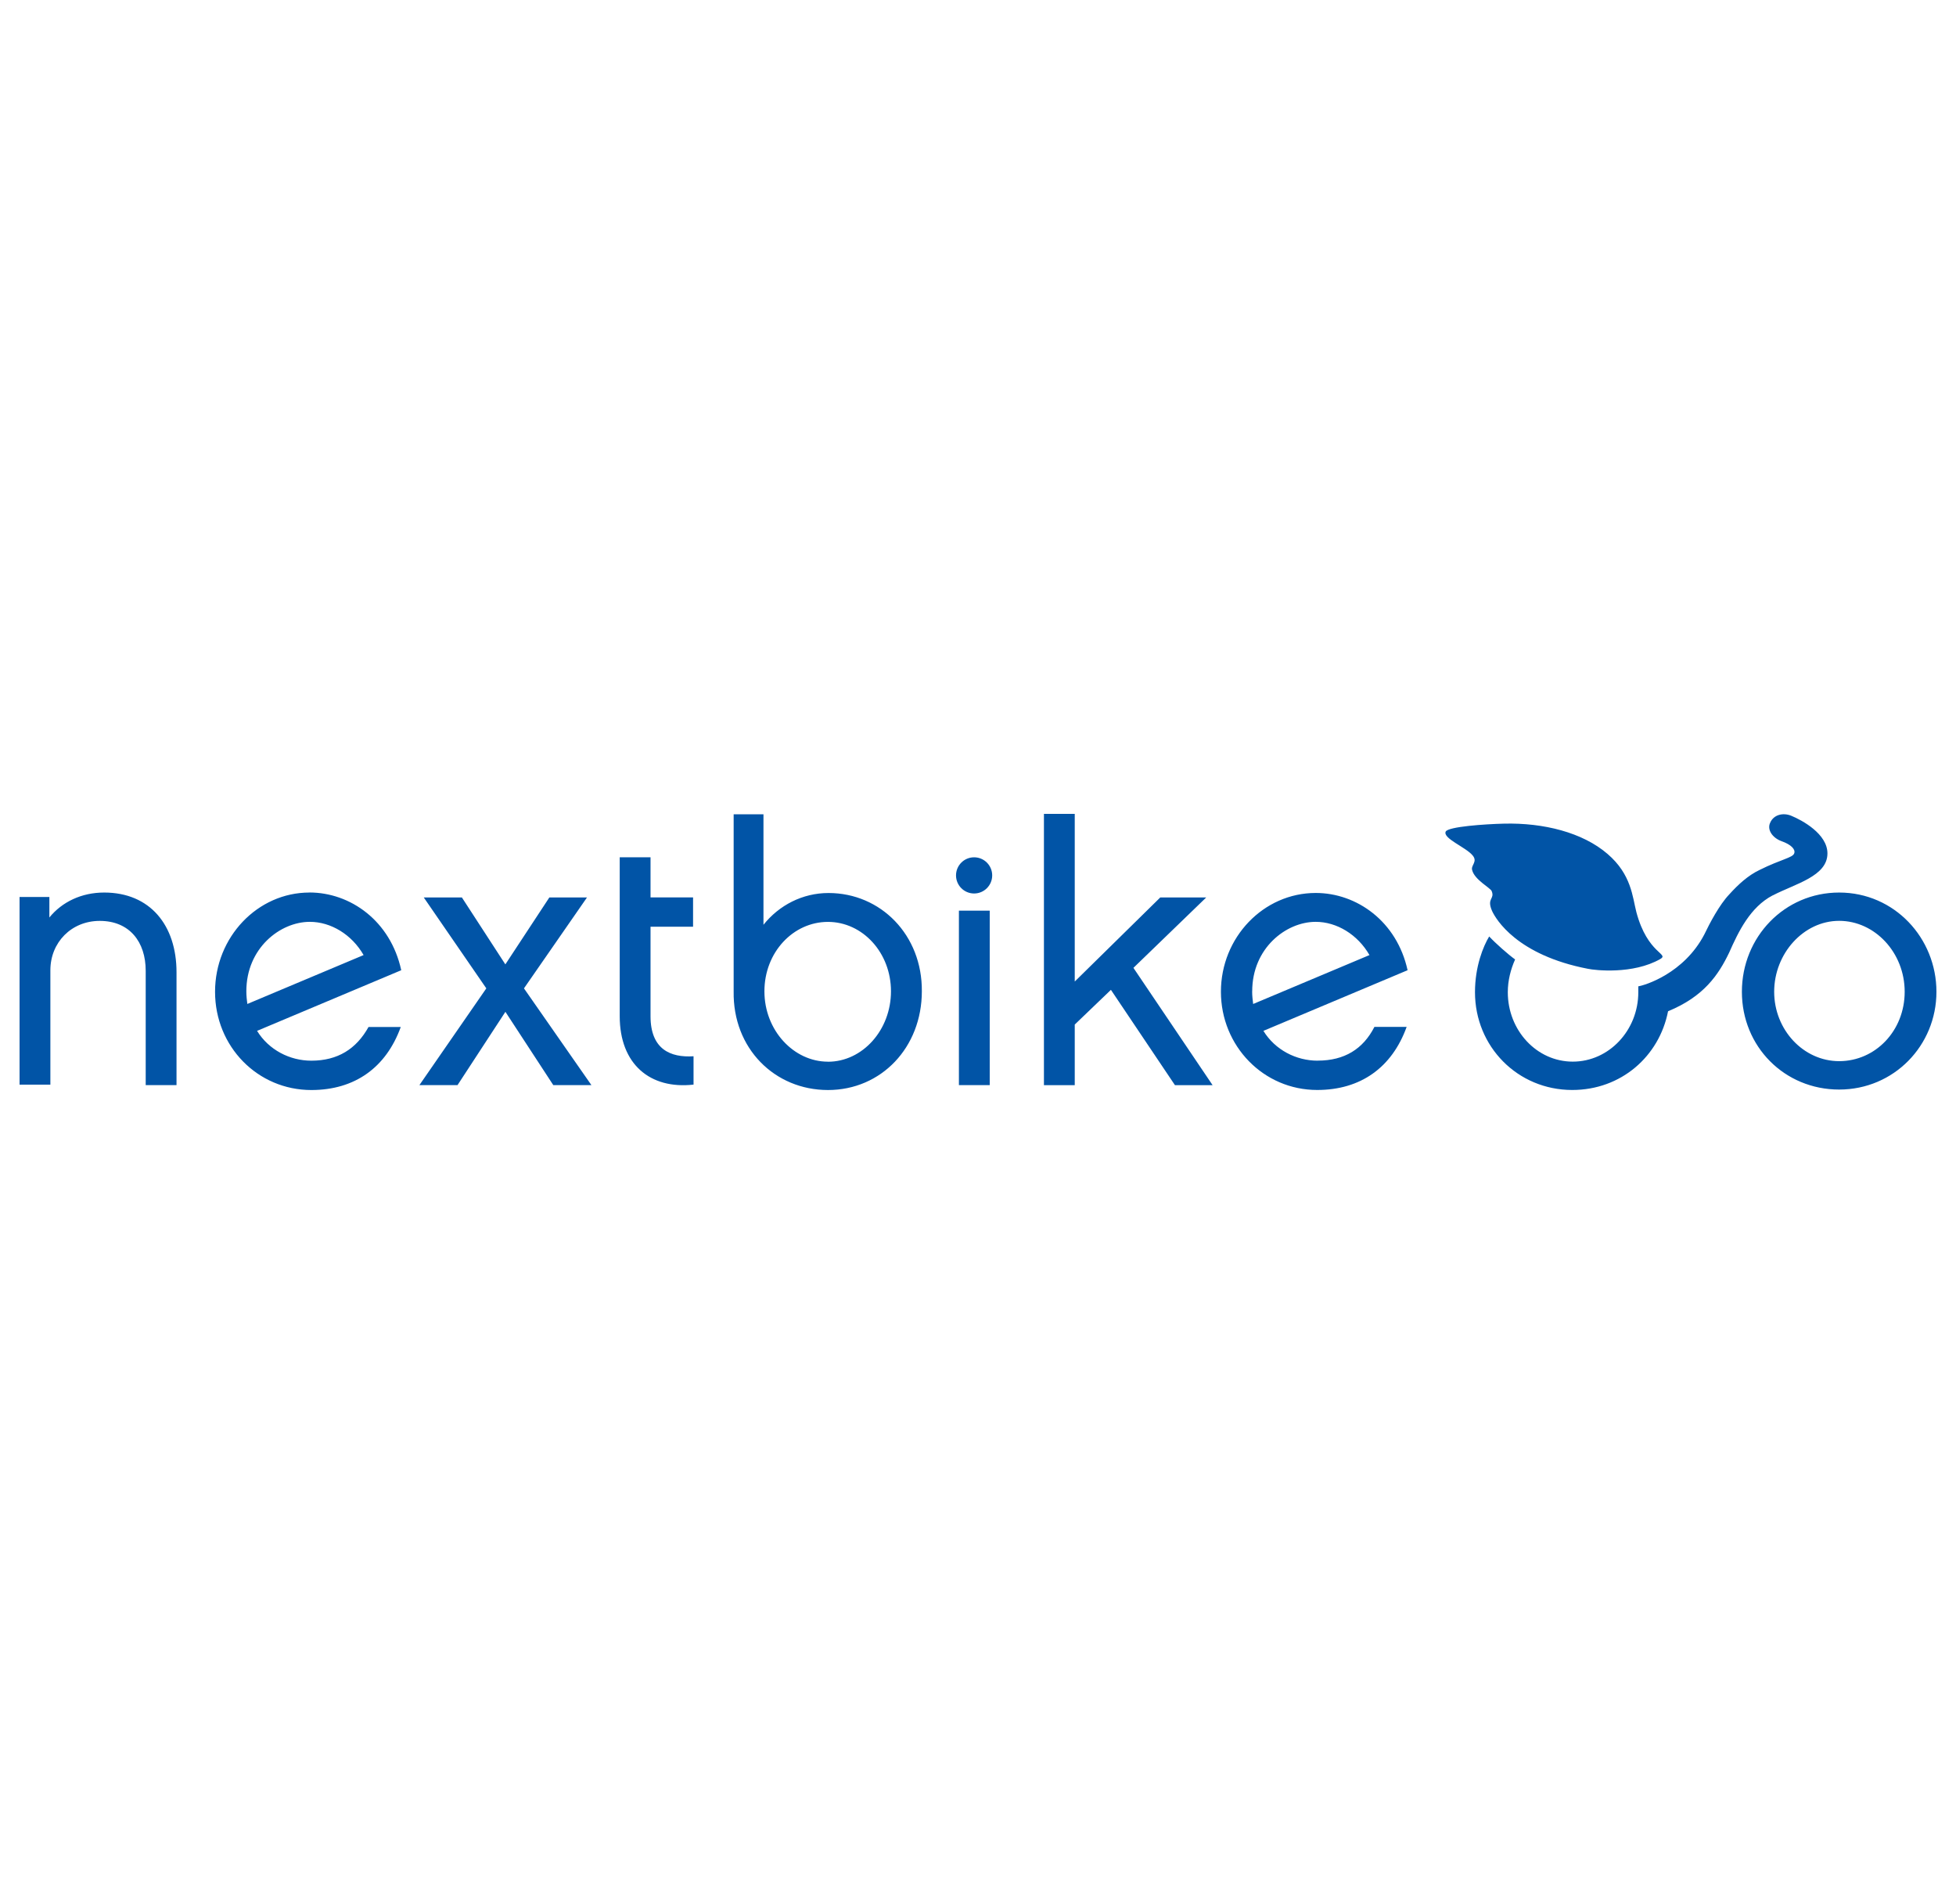 <?xml version="1.0" encoding="UTF-8"?><svg id="Laag_1" xmlns="http://www.w3.org/2000/svg" viewBox="0 0 372 362"><path d="M58.84,169.71c-9.85,0-17.94,8.46-17.94,18.87s8.09,18.68,18.31,18.68c8.27,0,14.22-4.28,17.01-11.99h-6.13c-2.32,4.18-5.86,6.41-10.88,6.41-4.09,0-8.09-2.04-10.32-5.67l27.42-11.53c-2.04-9.39-9.67-14.78-17.47-14.78ZM47.04,190.9c-.09-.74-.19-1.49-.19-2.42,0-8.18,6.41-13.2,12.08-13.2,4,0,7.99,2.42,10.22,6.32l-22.12,9.3ZM157.56,169.8c-4.93,0-9.39,2.32-12.36,6.04v-21.01h-5.67v33.65c-.19,10.88,7.81,18.78,17.94,18.78s17.85-8.09,17.85-18.78c.09-10.69-7.81-18.68-17.75-18.68h0ZM157.46,201.87c-6.51,0-12.08-5.95-12.08-13.38s5.48-13.2,12.08-13.2,11.99,5.86,11.99,13.2-5.39,13.39-11.99,13.39h0ZM250.6,201.68c-4.09,0-8.09-2.04-10.32-5.67l27.42-11.53c-2.04-9.3-9.67-14.69-17.47-14.69-9.95,0-18.03,8.46-18.03,18.78s8.09,18.68,18.31,18.68c8.27,0,14.22-4.28,17.01-11.99h-6.13c-2.14,4.18-5.67,6.41-10.78,6.41ZM238.15,188.48c0-8.18,6.41-13.2,12.08-13.2,4,0,7.99,2.42,10.22,6.32l-22.12,9.3c-.09-.74-.19-1.49-.19-2.42ZM19.8,169.71c-4.28,0-7.99,1.77-10.41,4.74v-3.9H3.72v35.69h5.86v-21.75c0-5.3,4-9.39,9.39-9.39,5.67,0,8.74,4,8.74,9.48v21.75h5.86v-21.47c0-8.92-5.02-15.15-13.76-15.15h0ZM229.41,170.64h-8.74l-16.27,15.99v-31.88h-5.86v51.59h5.86v-11.53l6.88-6.6,12.18,18.13h7.16l-15.06-22.31,13.85-13.39ZM111.64,170.64h-7.16l-8.37,12.73-8.27-12.73h-7.25l11.9,17.29-12.73,18.4h7.25l9.11-13.94,9.11,13.94h7.25l-12.83-18.4,11.99-17.29ZM182.37,173.15h5.86v33.18h-5.86v-33.18Z" style="fill:#0154a6;"/><circle cx="185.26" cy="166.45" r="3.44" style="fill:#0154a6;"/><path d="M123.72,193.22v-17.01h8.09v-5.58h-8.09v-7.62h-5.86v30.21c0,9.11,5.76,13.94,14.04,13.01v-5.39c-4.37.28-8.18-1.3-8.18-7.62ZM283.69,169.43c.65,1.58-1.02,1.3.09,3.81.74,1.58,4.74,8.37,18.22,10.97,1.3.28,8.55,1.12,13.76-1.86,1.77-1.02-2.42-.93-4.55-8.92-.74-2.88-.93-7.16-5.48-11.06-4.74-4.09-12.18-5.95-19.71-5.76-3.63.09-10.5.56-11.06,1.49-.65,1.3,3.81,2.97,5.11,4.55,1.02,1.21-.37,1.86-.09,2.79.46,1.86,3.44,3.35,3.72,4ZM349.78,169.71c-10.41,0-18.5,8.46-18.5,18.87s8.09,18.59,18.5,18.59,18.5-8.37,18.5-18.59-7.99-18.87-18.5-18.87h0ZM349.78,201.77c-6.79,0-12.36-5.95-12.36-13.2s5.58-13.48,12.36-13.48,12.46,6.04,12.46,13.48-5.58,13.2-12.46,13.2ZM337.14,170.26c4.28-2.23,10.41-3.63,10.41-7.99,0-3.72-4.83-6.32-6.88-7.16-1.58-.65-3.35-.19-4,1.3-.65,1.3.37,2.88,2.14,3.53,1.86.65,2.7,1.58,2.42,2.32-.28.84-2.51,1.12-6.6,3.16-2.14,1.02-4,2.7-5.76,4.65-1.86,1.95-3.72,5.48-4.74,7.62-3.9,7.44-11.34,9.67-12.55,9.85v1.12c0,7.25-5.58,13.2-12.46,13.2s-12.36-5.95-12.36-13.2c0-2.23.56-4.37,1.39-6.23-1.3-.93-3.72-3.07-4.93-4.37-1.12,1.86-2.7,5.67-2.7,10.6,0,10.32,8.09,18.59,18.5,18.59,9.3,0,16.55-6.41,18.22-14.97,6.79-2.79,9.57-6.88,11.62-11.15,1.77-4,4-8.64,8.27-10.88h0Z" style="fill:#0154a6;"/></svg>
